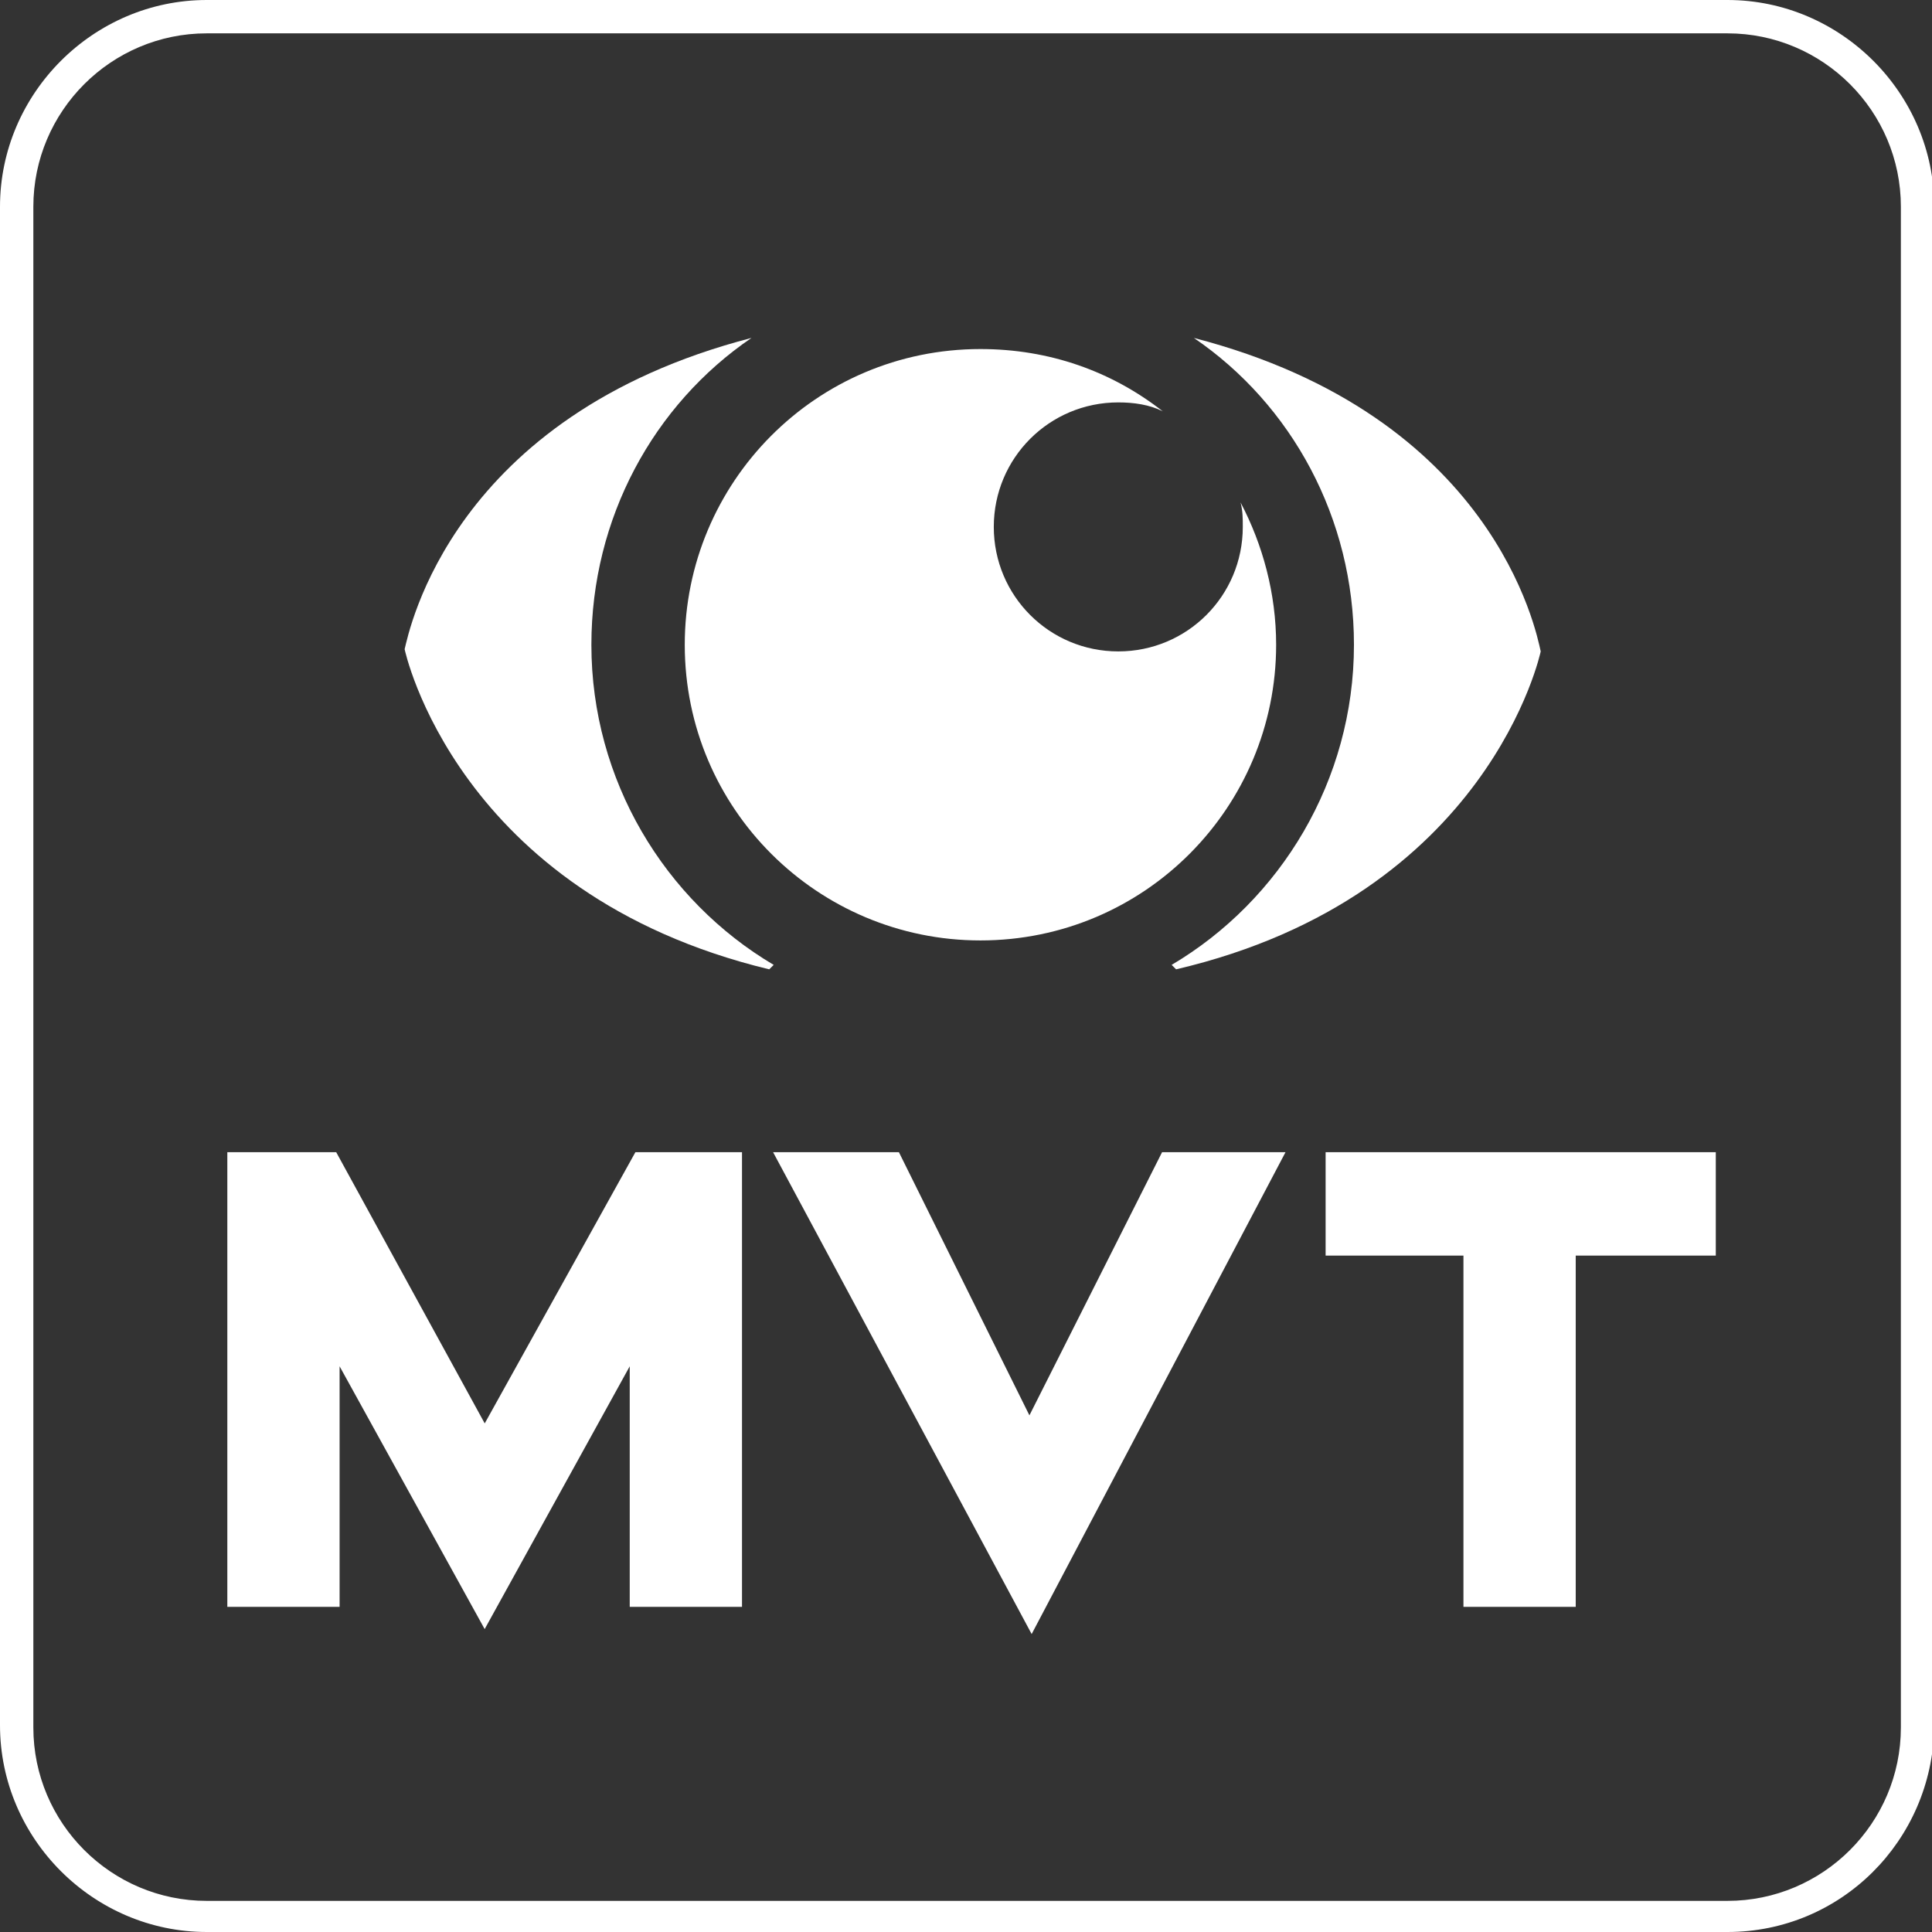 <?xml version="1.0" encoding="utf-8"?>
<!-- Generator: Adobe Illustrator 28.0.0, SVG Export Plug-In . SVG Version: 6.00 Build 0)  -->
<svg version="1.1" id="Layer_1" xmlns="http://www.w3.org/2000/svg" xmlns:xlink="http://www.w3.org/1999/xlink" x="0px" y="0px"
	 viewBox="0 0 86.9 86.9" style="enable-background:new 0 0 86.9 86.9;" xml:space="preserve">
<rect x="0" y="0" width="86.9" height="86.9" fill="#333333" stroke="none"/>
<style type="text/css">
	.st0{fill:#FFFFFF;}
	.st1{fill:#FFFFFF;stroke:#FFFFFF;stroke-width:0.75;stroke-miterlimit:10;}
</style>
<g>
	<path class="st0" d="M77.7,86.9H9.3c-5.1,0-9.3-4.2-9.3-9.3V9.3C0,4.2,4.2,0,9.3,0h68.4c5.1,0,9.3,4.2,9.3,9.3v68.4
		C86.9,82.8,82.8,86.9,77.7,86.9z M9.3,1.5C5,1.5,1.5,5,1.5,9.3v68.4c0,4.3,3.5,7.8,7.8,7.8h68.4c4.3,0,7.8-3.5,7.8-7.8V9.3
		c0-4.3-3.5-7.8-7.8-7.8H9.3z"/>
	<g>
		<path class="st1" d="M14.9,60v11.9h-4.3V52.2h4.3l6.9,12.6l7-12.6H33v19.7h-4.3V60l-6.9,12.5L14.9,60z"/>
		<path class="st1" d="M35.4,52.2h4.8l6.1,12.3l6.2-12.3h4.7L46.4,72.7L35.4,52.2z"/>
		<path class="st1" d="M66.3,56.1h-6.3l0-3.9h16.8v3.9h-6.3v15.8h-4.3V56.1z"/>
	</g>
	<g>
		<path class="st0" d="M55.8,22.6c0.1,0.4,0.1,0.7,0.1,1.1c0,3.1-2.5,5.6-5.6,5.6c-3.1,0-5.6-2.5-5.6-5.6c0-3.1,2.5-5.6,5.6-5.6
			c0.7,0,1.4,0.1,2,0.4c-2.3-1.8-5.1-2.8-8.2-2.8c-7.4,0-13.3,6-13.3,13.3c0,7.4,6,13.3,13.3,13.3c7.4,0,13.3-6,13.3-13.3
			C57.4,26.7,56.8,24.5,55.8,22.6z"/>
		<path class="st0" d="M53.7,15.2c4.4,3,7.2,8.1,7.2,13.8c0,6.1-3.3,11.5-8.2,14.4c0.1,0.1,0.2,0.2,0.2,0.2
			C67,40.3,69.3,29.3,69.3,29.3C69.1,28.4,67.2,18.7,53.7,15.2z"/>
		<path class="st0" d="M33.8,15.2c-4.4,3-7.2,8.1-7.2,13.8c0,6.1,3.3,11.5,8.2,14.4c-0.1,0.1-0.2,0.2-0.2,0.2
			c-14.1-3.4-16.4-14.4-16.4-14.4C18.4,28.4,20.3,18.7,33.8,15.2z"/>
	</g>
</g>
</svg>
